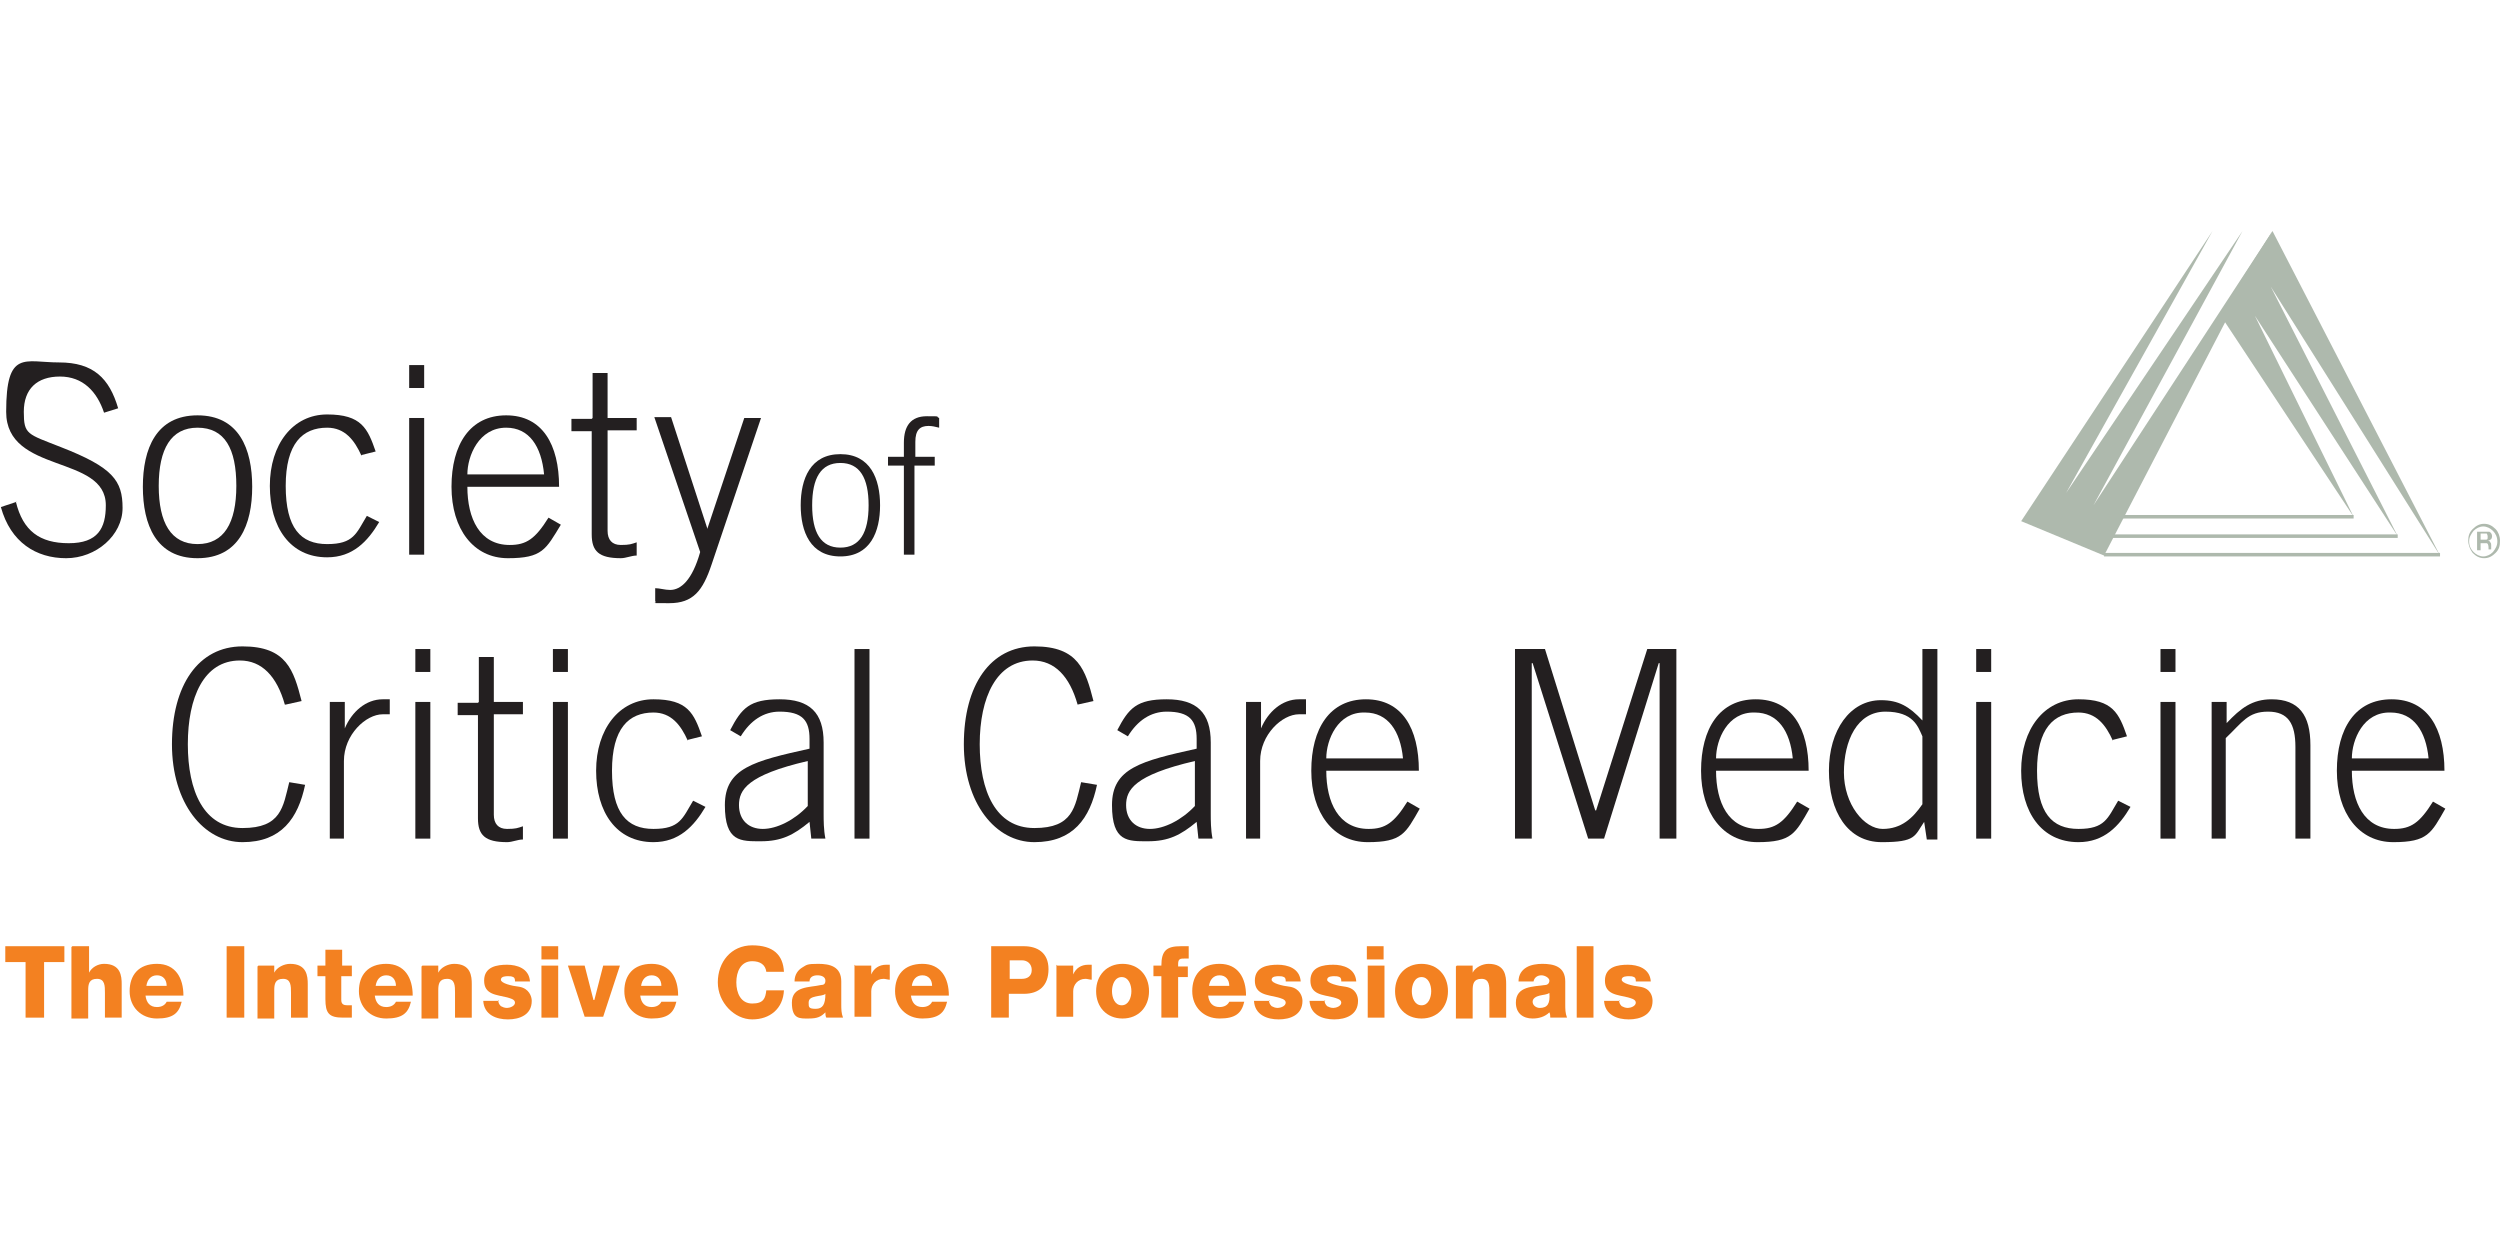 <?xml version="1.0" encoding="UTF-8"?>
<svg xmlns="http://www.w3.org/2000/svg" version="1.1" viewBox="0 0 283.5 141.7">
  <defs>
    <style>
      .cls-1 {
        fill: #231f20;
      }

      .cls-2 {
        fill-rule: evenodd;
      }

      .cls-2, .cls-3 {
        fill: #aeb9ad;
      }

      .cls-4 {
        fill: #f38121;
      }
    </style>
  </defs>
  <!-- Generator: Adobe Illustrator 28.7.1, SVG Export Plug-In . SVG Version: 1.2.0 Build 142)  -->
  <g>
    <g id="Layer_1">
      <g>
        <path class="cls-1" d="M1.8,56.9c.8,3.3,2.7,4.7,6,4.7s4.2-1.7,4.2-4.3c0-5.8-11.3-3.5-11.3-10.6s2.1-5.6,6-5.6,5.7,1.8,6.7,5.2l-1.6.5c-.8-2.4-2.4-4.1-5-4.1s-4.1,1.4-4.1,4,.4,2.5,4.2,4c5.9,2.3,7,3.8,7,6.9s-3,5.7-6.4,5.7-6.3-1.8-7.4-5.8l1.8-.6Z"/>
        <path class="cls-1" d="M22.4,48.5c3.1,0,4.4,2.4,4.4,6.6s-1.4,6.6-4.4,6.6-4.4-2.4-4.4-6.6,1.4-6.6,4.4-6.6M22.4,47.1c-4.7,0-6.2,3.8-6.2,8.1s1.5,8.1,6.2,8.1,6.2-3.8,6.2-8.1-1.5-8.1-6.2-8.1"/>
        <path class="cls-1" d="M41,51.7c-.8-1.8-1.9-3.2-3.9-3.2-2.8,0-4.7,1.8-4.7,6.6s1.7,6.6,4.7,6.6,3.3-1.2,4.5-3.2l1.4.7c-1.3,2.2-3,4-5.9,4-4.2,0-6.5-3.4-6.5-8.1s2.6-8.1,6.5-8.1,4.6,1.6,5.5,4.2l-1.6.4Z"/>
        <path class="cls-1" d="M48.1,62.9h-1.7v-15.5h1.7v15.5ZM46.4,41.4h1.7v2.6h-1.7v-2.6Z"/>
        <path class="cls-1" d="M53,53.8c0-2.1,1.3-5.3,4.4-5.3,2.6,0,4,2.1,4.3,5.3h-8.7ZM63.4,55.2c0-4.8-1.9-8.1-6-8.1s-6.2,3.3-6.2,8.1,2.5,8.1,6.4,8.1,4.3-1,6-3.8l-1.4-.8c-1.5,2.4-2.5,3.1-4.4,3.1-3.4,0-4.8-3-4.8-6.6h10.5Z"/>
        <path class="cls-1" d="M67.2,47.4v-5.1h1.7v5.1h3.3v1.4h-3.3v11.4c0,1,.5,1.6,1.5,1.6s1.2-.1,1.8-.3v1.5c-.6,0-1.2.3-1.8.3-2.5,0-3.3-.8-3.3-2.7v-11.7h-2.3v-1.4h2.3Z"/>
        <path class="cls-1" d="M80.2,60h0l4.2-12.6h1.9l-5.6,16.6c-1,3-2.1,4.4-4.8,4.4s-1.2,0-1.6-.2v-1.5c.5,0,1.1.2,1.7.2,1.2,0,2.5-1.1,3.4-4.3l-5.2-15.3h1.9l4.1,12.6Z"/>
        <path class="cls-1" d="M95.3,52.5c2.2,0,3.2,1.7,3.2,4.8s-1,4.8-3.2,4.8-3.2-1.7-3.2-4.8,1-4.8,3.2-4.8M95.3,51.5c-3.4,0-4.5,2.8-4.5,5.8s1.1,5.8,4.5,5.8,4.5-2.8,4.5-5.8-1.1-5.8-4.5-5.8"/>
        <path class="cls-1" d="M103.7,52.8v10.1h-1.2v-10.1h-1.8v-1h1.8v-1.6c0-1.9.8-3,2.6-3s.9,0,1.4.2v1.1c-.4-.1-.8-.2-1.2-.2-1,0-1.5.5-1.5,1.8v1.7h2.2v1h-2.2Z"/>
        <path class="cls-1" d="M32.3,79.9c-.9-3.2-2.6-5-5.1-5-4.1,0-5.9,4.2-5.9,9.5s1.8,9.5,6.2,9.5,4.6-2.4,5.3-5.2l1.8.3c-.8,3.8-2.7,6.5-7.1,6.5s-8-4.4-8-11.1,3-11.1,8-11.1,5.8,2.7,6.7,6.2l-1.8.4Z"/>
        <path class="cls-1" d="M37.4,95.1v-15.5h1.7v3h0c.8-1.9,2.4-3.3,4.3-3.3h.8v1.7h-.8c-1.9,0-4.4,2.3-4.4,5.3v8.8h-1.7Z"/>
        <path class="cls-1" d="M48.8,95.1h-1.7v-15.5h1.7v15.5ZM47.1,73.6h1.7v2.6h-1.7v-2.6Z"/>
        <path class="cls-1" d="M54.3,79.6v-5.1h1.7v5.1h3.3v1.4h-3.3v11.4c0,1,.5,1.6,1.5,1.6s1.2-.1,1.8-.3v1.5c-.6,0-1.2.3-1.8.3-2.5,0-3.3-.8-3.3-2.7v-11.7h-2.3v-1.4h2.3Z"/>
        <path class="cls-1" d="M64.4,95.1h-1.7v-15.5h1.7v15.5ZM62.7,73.6h1.7v2.6h-1.7v-2.6Z"/>
        <path class="cls-1" d="M78,84c-.8-1.8-1.9-3.2-3.9-3.2-2.8,0-4.7,1.8-4.7,6.6s1.7,6.6,4.7,6.6,3.3-1.2,4.5-3.2l1.4.7c-1.3,2.2-3,4-5.9,4-4.2,0-6.5-3.4-6.5-8.1s2.6-8.1,6.5-8.1,4.6,1.6,5.5,4.2l-1.6.4Z"/>
        <path class="cls-1" d="M91.6,91.4c-1.5,1.6-3.5,2.6-5.1,2.6s-2.7-1-2.7-2.7.9-3.4,7.8-5v5.1ZM93.6,95.1c-.2-1-.2-2.1-.2-2.8v-8.1c0-3.4-1.6-4.9-5-4.9s-4.3,1-5.6,3.5l1.2.7c1.1-1.8,2.6-2.8,4.4-2.8,2.6,0,3.4,1,3.4,3.1v1.1c-6.3,1.4-9.6,2.2-9.6,6.4s1.8,4.1,4.1,4.1,3.7-.7,5.5-2.2l.2,1.9h1.7Z"/>
        <rect class="cls-1" x="96.9" y="73.6" width="1.7" height="21.5"/>
        <path class="cls-1" d="M122.2,79.9c-.9-3.2-2.6-5-5.1-5-4.1,0-6,4.2-6,9.5s1.8,9.5,6.2,9.5,4.6-2.4,5.3-5.2l1.8.3c-.8,3.8-2.7,6.5-7.1,6.5s-8-4.4-8-11.1,3-11.1,8-11.1,5.8,2.7,6.7,6.2l-1.8.4Z"/>
        <path class="cls-1" d="M135.5,91.4c-1.5,1.6-3.5,2.6-5.1,2.6s-2.7-1-2.7-2.7.9-3.4,7.8-5v5.1ZM137.5,95.1c-.2-1-.2-2.1-.2-2.8v-8.1c0-3.4-1.6-4.9-5-4.9s-4.3,1-5.6,3.5l1.2.7c1.1-1.8,2.6-2.8,4.4-2.8,2.6,0,3.4,1,3.4,3.1v1.1c-6.3,1.4-9.6,2.2-9.6,6.4s1.8,4.1,4.1,4.1,3.7-.7,5.5-2.2l.2,1.9h1.7Z"/>
        <path class="cls-1" d="M141.3,95.1v-15.5h1.7v3h0c.8-1.9,2.4-3.3,4.3-3.3h.8v1.7h-.8c-1.9,0-4.4,2.3-4.4,5.3v8.8h-1.7Z"/>
        <path class="cls-1" d="M150.4,86c0-2.1,1.3-5.3,4.4-5.2,2.6,0,4,2.1,4.3,5.2h-8.7ZM160.9,87.4c0-4.8-1.9-8.1-6-8.1s-6.2,3.3-6.2,8.1,2.5,8.1,6.4,8.1,4.3-1,5.9-3.8l-1.4-.8c-1.5,2.4-2.5,3.1-4.4,3.1-3.4,0-4.8-3-4.8-6.6h10.5Z"/>
        <polygon class="cls-1" points="171.8 95.1 171.8 73.6 175.2 73.6 180.9 91.9 181 91.9 186.8 73.6 190.1 73.6 190.1 95.1 188.2 95.1 188.2 75.2 188.1 75.2 181.9 95.1 180.1 95.1 173.8 75.2 173.7 75.2 173.7 95.1 171.8 95.1"/>
        <path class="cls-1" d="M194.6,86c0-2.1,1.3-5.3,4.4-5.2,2.6,0,4,2.1,4.3,5.2h-8.7ZM205.1,87.4c0-4.8-1.9-8.1-6-8.1s-6.2,3.3-6.2,8.1,2.5,8.1,6.4,8.1,4.3-1,5.9-3.8l-1.4-.8c-1.5,2.4-2.5,3.1-4.4,3.1-3.4,0-4.8-3-4.8-6.6h10.5Z"/>
        <path class="cls-1" d="M218,91.2c-1.1,1.6-2.4,2.8-4.5,2.8s-4.4-2.8-4.4-6.4,1.5-6.9,4.7-6.9,3.7,1.7,4.2,2.8v7.6ZM219.7,73.6h-1.7v8.1c-1.5-1.6-2.7-2.3-4.7-2.3-3.5,0-5.9,3.4-5.9,8s2.1,8.1,6,8.1,3.7-.7,4.8-2.3l.3,2h1.2v-21.5Z"/>
        <path class="cls-1" d="M225.8,95.1h-1.7v-15.5h1.7v15.5ZM224.1,73.6h1.7v2.6h-1.7v-2.6Z"/>
        <path class="cls-1" d="M239.6,84c-.8-1.8-1.9-3.2-3.9-3.2-2.8,0-4.7,1.8-4.7,6.6s1.7,6.6,4.7,6.6,3.3-1.2,4.5-3.2l1.4.7c-1.3,2.2-3,4-5.9,4-4.2,0-6.5-3.4-6.5-8.1s2.6-8.1,6.5-8.1,4.6,1.6,5.5,4.2l-1.6.4Z"/>
        <path class="cls-1" d="M246.7,95.1h-1.7v-15.5h1.7v15.5ZM245,73.6h1.7v2.6h-1.7v-2.6Z"/>
        <path class="cls-1" d="M250.8,95.1v-15.5h1.7v2.4c1.6-1.7,2.9-2.7,5.1-2.7,3.1,0,4.4,1.8,4.4,5.2v10.6h-1.7v-10.4c0-2.6-.8-4-3.1-4s-2.9,1.2-4.8,3v11.4h-1.7Z"/>
        <path class="cls-1" d="M266.7,86c0-2.1,1.3-5.3,4.4-5.2,2.6,0,4,2.1,4.3,5.2h-8.7ZM277.2,87.4c0-4.8-1.9-8.1-6-8.1s-6.2,3.3-6.2,8.1,2.5,8.1,6.4,8.1,4.3-1,5.9-3.8l-1.4-.8c-1.5,2.4-2.5,3.1-4.4,3.1-3.4,0-4.8-3-4.8-6.6h10.5Z"/>
        <polygon class="cls-4" points="7.3 109.1 5 109.1 5 115.4 2.9 115.4 2.9 109.1 .6 109.1 .6 107.3 7.3 107.3 7.3 109.1"/>
        <path class="cls-4" d="M8.2,107.3h1.9v3h0c.3-.6,1-1,1.7-1,1.9,0,2,1.4,2,2.3v3.8h-1.9v-2.8c0-.8,0-1.6-.9-1.6s-1,.6-1,1.3v3.2h-1.9v-8.1Z"/>
        <path class="cls-4" d="M16.6,111.8c.1-.7.5-1.2,1.2-1.2s1.1.5,1.1,1.2h-2.3ZM20.8,112.9c0-2-.9-3.6-3-3.6s-3.1,1.3-3.1,3.1,1.3,3.1,3.1,3.1,2.5-.6,2.8-1.9h-1.7c-.2.4-.6.6-1.1.6-.8,0-1.2-.5-1.3-1.3h4.2Z"/>
        <rect class="cls-4" x="25.7" y="107.3" width="2" height="8.1"/>
        <path class="cls-4" d="M29.3,109.5h1.8v.8h0c.3-.6,1.1-1,1.8-1,1.9,0,2,1.4,2,2.3v3.8h-1.9v-2.8c0-.8,0-1.6-.9-1.6s-1,.6-1,1.3v3.2h-1.9v-5.9Z"/>
        <path class="cls-4" d="M39.8,110.7h-1.1v2.7c0,.5.3.6.7.6s.3,0,.5,0v1.4c-.3,0-.7,0-1,0-1.6,0-2-.5-2-2.1v-2.6h-.9v-1.2h.9v-1.8h1.9v1.8h1.1v1.2Z"/>
        <path class="cls-4" d="M42.6,111.8c.1-.7.5-1.2,1.2-1.2s1.1.5,1.1,1.2h-2.3ZM46.8,112.9c0-2-.9-3.6-3-3.6s-3.1,1.3-3.1,3.1,1.3,3.1,3.1,3.1,2.5-.6,2.8-1.9h-1.7c-.2.4-.6.6-1.1.6-.8,0-1.2-.5-1.3-1.3h4.2Z"/>
        <path class="cls-4" d="M47.9,109.5h1.8v.8h0c.3-.6,1.1-1,1.8-1,1.9,0,2,1.4,2,2.3v3.8h-1.9v-2.8c0-.8,0-1.6-.9-1.6s-1,.6-1,1.3v3.2h-1.9v-5.9Z"/>
        <path class="cls-4" d="M56.5,113.4c0,.3.1.5.3.7.2.1.4.2.7.2s.9-.2.9-.6-.6-.5-.9-.6c-1.2-.3-2.6-.3-2.6-1.9s1.5-1.8,2.6-1.8,2.5.4,2.6,1.9h-1.7c0-.2,0-.4-.2-.5-.2-.1-.4-.1-.6-.1s-.8,0-.8.4,1.2.7,2.1.8c1.1.2,1.4,1.1,1.4,1.6,0,1.6-1.4,2.1-2.7,2.1s-2.7-.5-2.8-2.1h1.8Z"/>
        <path class="cls-4" d="M61.4,109.5h1.9v5.9h-1.9v-5.9ZM63.3,108.8h-1.9v-1.5h1.9v1.5Z"/>
        <polygon class="cls-4" points="68.4 115.3 66.3 115.3 64.4 109.5 66.3 109.5 67.3 113.4 67.4 113.4 68.4 109.5 70.3 109.5 68.4 115.3"/>
        <path class="cls-4" d="M72.7,111.8c.1-.7.5-1.2,1.2-1.2s1.1.5,1.1,1.2h-2.3ZM76.9,112.9c0-2-.9-3.6-3-3.6s-3.1,1.3-3.1,3.1,1.3,3.1,3.1,3.1,2.5-.6,2.8-1.9h-1.7c-.2.4-.6.6-1.1.6-.8,0-1.2-.5-1.3-1.3h4.2Z"/>
        <path class="cls-4" d="M86.9,110.2c-.1-.8-.7-1.2-1.6-1.2-1.3,0-1.8,1.2-1.8,2.4s.5,2.4,1.8,2.4,1.5-.6,1.6-1.5h2c-.1,2.1-1.6,3.3-3.6,3.3s-3.9-1.9-3.9-4.2,1.5-4.2,3.9-4.2,3.5,1.1,3.6,3h-2Z"/>
        <path class="cls-4" d="M91.7,113.7c0-.5.4-.6.8-.7.4-.1.9-.1,1.1-.3,0,1.2-.3,1.7-1.1,1.7s-.8-.2-.8-.7M91.8,111.3c0-.5.4-.7.9-.7s.9.2.9.6-.2.5-.5.5c-1.3.3-3.3.1-3.3,2s.9,1.8,1.9,1.8,1.4-.2,1.9-.7c0,.2,0,.4.1.6h1.9c-.2-.5-.2-1-.2-1.5v-2.6c0-1.7-1.3-2-2.6-2s-1.3.1-1.8.4c-.5.3-.9.8-.9,1.6h1.7Z"/>
        <path class="cls-4" d="M97,109.5h1.8v1h0c.3-.7.9-1.1,1.7-1.1s.3,0,.4,0v1.7c-.2,0-.5-.1-.7-.1-.9,0-1.4.7-1.4,1.4v2.9h-1.9v-5.9Z"/>
        <path class="cls-4" d="M103.4,111.8c.1-.7.5-1.2,1.2-1.2s1.1.5,1.1,1.2h-2.3ZM107.6,112.9c0-2-.9-3.6-3-3.6s-3.1,1.3-3.1,3.1,1.3,3.1,3.1,3.1,2.5-.6,2.8-1.9h-1.7c-.2.4-.6.6-1.1.6-.8,0-1.2-.5-1.3-1.3h4.2Z"/>
        <path class="cls-4" d="M112.4,107.3h3.7c1.5,0,2.8.7,2.8,2.6s-1.1,2.8-2.8,2.8h-1.7v2.7h-2v-8.1ZM114.5,111h1.4c.6,0,1.1-.3,1.1-1s-.5-1.1-1.1-1.1h-1.4v2.1Z"/>
        <path class="cls-4" d="M119.9,109.5h1.8v1h0c.3-.7.9-1.1,1.7-1.1s.3,0,.4,0v1.7c-.2,0-.5-.1-.7-.1-.9,0-1.4.7-1.4,1.4v2.9h-1.9v-5.9Z"/>
        <path class="cls-4" d="M126.1,112.4c0-.7.3-1.6,1.1-1.6s1.1.9,1.1,1.6-.3,1.6-1.1,1.6-1.1-.9-1.1-1.6M124.3,112.4c0,1.8,1.2,3.1,3,3.1s3-1.3,3-3.1-1.2-3.1-3-3.1-3,1.3-3,3.1"/>
        <path class="cls-4" d="M131.7,110.7h-.9v-1.2h.9c0-1.7.6-2.2,2.2-2.2s.6,0,.9,0v1.4c-.2,0-.3,0-.5,0-.4,0-.7,0-.7.6v.3h1.1v1.2h-1.1v4.6h-1.9v-4.6Z"/>
        <path class="cls-4" d="M137.1,111.8c.1-.7.5-1.2,1.2-1.2s1.1.5,1.1,1.2h-2.3ZM141.3,112.9c0-2-.9-3.6-3-3.6s-3.1,1.3-3.1,3.1,1.3,3.1,3.1,3.1,2.5-.6,2.8-1.9h-1.7c-.2.4-.6.6-1.1.6-.8,0-1.2-.5-1.3-1.3h4.2Z"/>
        <path class="cls-4" d="M143.9,113.4c0,.3.1.5.3.7.2.1.4.2.7.2s.9-.2.9-.6-.6-.5-.9-.6c-1.2-.3-2.6-.3-2.6-1.9s1.5-1.8,2.6-1.8,2.5.4,2.6,1.9h-1.7c0-.2,0-.4-.2-.5-.2-.1-.4-.1-.6-.1s-.8,0-.8.4,1.2.7,2.1.8c1.1.2,1.4,1.1,1.4,1.6,0,1.6-1.4,2.1-2.7,2.1s-2.7-.5-2.8-2.1h1.8Z"/>
        <path class="cls-4" d="M150.2,113.4c0,.3.1.5.3.7.2.1.4.2.7.2s.9-.2.9-.6-.6-.5-.9-.6c-1.2-.3-2.6-.3-2.6-1.9s1.5-1.8,2.6-1.8,2.5.4,2.6,1.9h-1.7c0-.2,0-.4-.2-.5-.2-.1-.4-.1-.6-.1s-.8,0-.8.4,1.2.7,2.1.8c1.2.2,1.4,1.1,1.4,1.6,0,1.6-1.4,2.1-2.7,2.1s-2.7-.5-2.8-2.1h1.8Z"/>
        <path class="cls-4" d="M156.9,107.3h-1.9v1.5h1.9v-1.5ZM155.1,115.4h1.9v-5.9h-1.9v5.9Z"/>
        <path class="cls-4" d="M160.1,112.4c0-.7.3-1.6,1.1-1.6s1.1.9,1.1,1.6-.3,1.6-1.1,1.6-1.1-.9-1.1-1.6M158.2,112.4c0,1.8,1.2,3.1,3,3.1s3-1.3,3-3.1-1.2-3.1-3-3.1-3,1.3-3,3.1"/>
        <path class="cls-4" d="M165.2,109.5h1.8v.8h0c.3-.6,1.1-1,1.8-1,1.9,0,2,1.4,2,2.3v3.8h-1.9v-2.8c0-.8,0-1.6-.9-1.6s-1,.6-1,1.3v3.2h-1.9v-5.9Z"/>
        <path class="cls-4" d="M174.6,114.3c.9,0,1.2-.5,1.1-1.7-.3.2-.7.2-1.1.3-.4.1-.8.3-.8.7s.4.7.8.7M172.2,111.3c0-.8.4-1.3.9-1.6.5-.3,1.2-.4,1.8-.4,1.3,0,2.6.3,2.6,2v2.6c0,.5,0,1,.2,1.5h-1.9c0-.2,0-.4-.1-.6-.5.5-1.2.7-1.9.7-1.1,0-1.9-.6-1.9-1.8,0-1.9,2-1.8,3.3-2,.3,0,.5-.2.5-.5s-.5-.6-.9-.6-.8.2-.9.7h-1.7Z"/>
        <rect class="cls-4" x="178.8" y="107.3" width="1.9" height="8.1"/>
        <path class="cls-4" d="M183.6,113.4c0,.3.1.5.3.7.2.1.4.2.7.2s.9-.2.9-.6-.6-.5-.9-.6c-1.2-.3-2.6-.3-2.6-1.9s1.5-1.8,2.6-1.8,2.5.4,2.6,1.9h-1.7c0-.2,0-.4-.2-.5-.2-.1-.4-.1-.6-.1s-.8,0-.8.4,1.2.7,2.1.8c1.2.2,1.4,1.1,1.4,1.6,0,1.6-1.4,2.1-2.7,2.1s-2.7-.5-2.8-2.1h1.8Z"/>
        <polygon class="cls-2" points="238.6 63 229.2 59.1 250.9 26.2 234.3 55.9 254.3 26.2 237.4 57.3 257.7 26.2 238.6 63"/>
        <polygon class="cls-2" points="257.7 26.2 251.7 35.6 266.9 58.6 255.7 35.8 271.9 60.8 257.5 32.5 276.7 63 257.7 26.2"/>
        <rect class="cls-3" x="238.6" y="62.7" width="38.1" height=".4"/>
        <rect class="cls-3" x="239.3" y="60.6" width="32.6" height=".4"/>
        <rect class="cls-3" x="240.5" y="58.4" width="26.4" height=".4"/>
        <path class="cls-3" d="M281.6,59.7c.4,0,.8.2,1.1.5.3.3.5.7.5,1.2s-.2.8-.5,1.2c-.3.3-.7.5-1.1.5s-.8-.2-1.1-.5c-.3-.3-.5-.7-.5-1.2s.2-.8.5-1.2c.3-.3.7-.5,1.1-.5M283.5,61.3c0-.5-.2-1-.5-1.3-.4-.4-.8-.6-1.3-.6s-.9.2-1.3.6c-.4.4-.5.8-.5,1.3s.2,1,.5,1.4c.4.4.8.6,1.3.6s.9-.2,1.3-.6c.4-.4.5-.8.5-1.4M282.1,60.9c0,.2,0,.3-.2.3,0,0-.2,0-.3,0h-.3v-.7h.3c.2,0,.3,0,.4,0,0,0,.1.2.1.3M280.9,60.3v2.1h.4v-.8h.3c.2,0,.3,0,.4,0,.1,0,.2.2.2.5v.2h0c0,0,0,0,0,0,0,0,0,0,0,0h.3,0s0,0,0-.1c0,0,0-.1,0-.2v-.2c0-.1,0-.2-.1-.3,0-.1-.2-.2-.3-.2.1,0,.2,0,.3-.1.1,0,.2-.2.2-.4s-.1-.4-.3-.5c-.1,0-.3,0-.6,0h-.7Z"/>
      </g>
    </g>
  </g>
</svg>